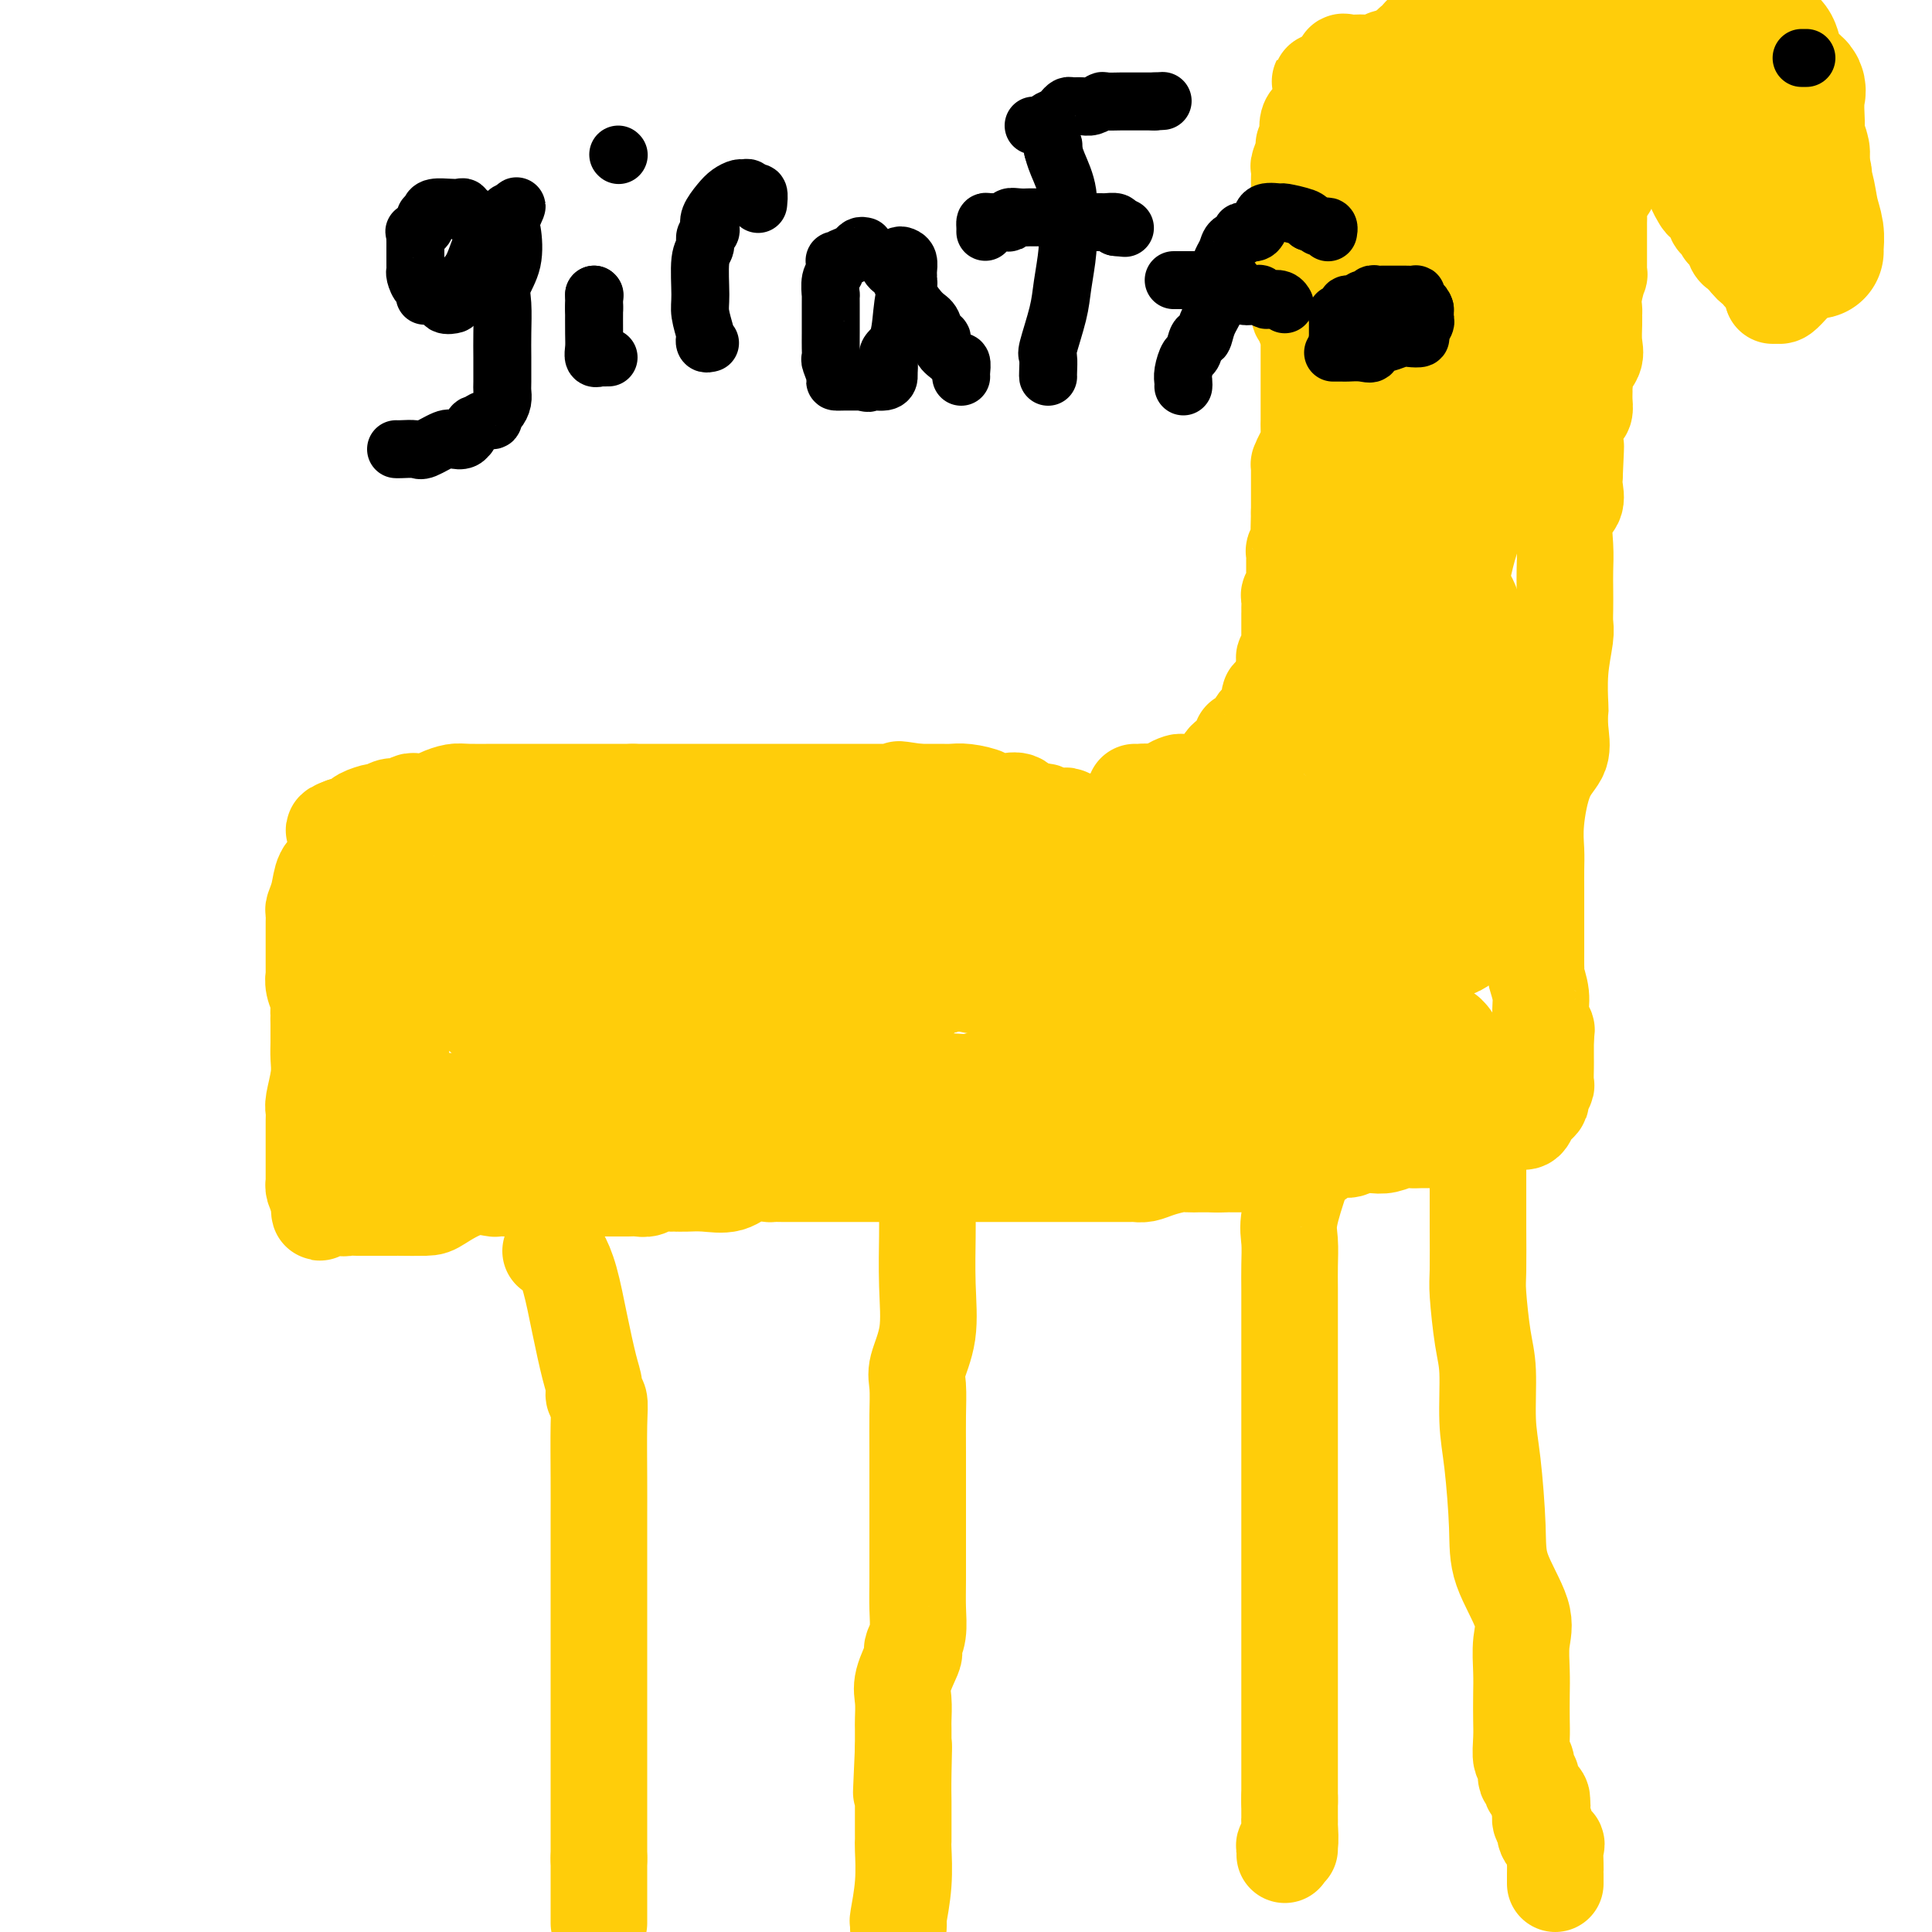 <svg viewBox='0 0 400 400' version='1.1' xmlns='http://www.w3.org/2000/svg' xmlns:xlink='http://www.w3.org/1999/xlink'><g fill='none' stroke='#FFCD0A' stroke-width='20' stroke-linecap='round' stroke-linejoin='round'><path d='M235,171c-0.222,0.000 -0.443,0.000 -1,0c-0.557,-0.000 -1.448,-0.000 -2,0c-0.552,0.000 -0.764,0.001 -1,0c-0.236,-0.001 -0.496,-0.004 -1,0c-0.504,0.004 -1.253,0.015 -2,0c-0.747,-0.015 -1.492,-0.056 -2,0c-0.508,0.056 -0.780,0.207 -1,0c-0.220,-0.207 -0.386,-0.773 -1,-1c-0.614,-0.227 -1.674,-0.114 -2,0c-0.326,0.114 0.081,0.228 0,0c-0.081,-0.228 -0.650,-0.797 -1,-1c-0.350,-0.203 -0.482,-0.038 -1,0c-0.518,0.038 -1.422,-0.050 -2,0c-0.578,0.050 -0.828,0.237 -1,0c-0.172,-0.237 -0.264,-0.900 -1,-1c-0.736,-0.100 -2.117,0.363 -3,0c-0.883,-0.363 -1.268,-1.551 -2,-2c-0.732,-0.449 -1.809,-0.159 -3,0c-1.191,0.159 -2.494,0.186 -3,0c-0.506,-0.186 -0.214,-0.586 -1,-1c-0.786,-0.414 -2.648,-0.843 -4,-1c-1.352,-0.157 -2.194,-0.042 -3,0c-0.806,0.042 -1.578,0.011 -2,0c-0.422,-0.011 -0.495,-0.003 -1,0c-0.505,0.003 -1.444,0.001 -2,0c-0.556,-0.001 -0.730,-0.000 -1,0c-0.270,0.000 -0.635,0.000 -1,0'/><path d='M190,164c-7.141,-1.083 -2.494,-0.290 -1,0c1.494,0.290 -0.165,0.078 -1,0c-0.835,-0.078 -0.846,-0.021 -1,0c-0.154,0.021 -0.451,0.006 -1,0c-0.549,-0.006 -1.349,-0.001 -2,0c-0.651,0.001 -1.153,0.000 -2,0c-0.847,-0.000 -2.040,-0.000 -3,0c-0.960,0.000 -1.689,0.000 -2,0c-0.311,-0.000 -0.206,-0.000 -1,0c-0.794,0.000 -2.487,0.000 -3,0c-0.513,-0.000 0.153,-0.000 0,0c-0.153,0.000 -1.127,0.000 -2,0c-0.873,-0.000 -1.645,-0.000 -2,0c-0.355,0.000 -0.293,0.000 -1,0c-0.707,-0.000 -2.182,-0.000 -3,0c-0.818,0.000 -0.980,0.000 -1,0c-0.020,-0.000 0.102,-0.000 0,0c-0.102,0.000 -0.427,0.000 -1,0c-0.573,-0.000 -1.393,-0.000 -2,0c-0.607,0.000 -1.000,0.000 -2,0c-1.000,-0.000 -2.605,-0.000 -4,0c-1.395,0.000 -2.580,0.000 -4,0c-1.420,-0.000 -3.076,-0.000 -4,0c-0.924,0.000 -1.115,0.000 -2,0c-0.885,0.000 -2.464,-0.000 -4,0c-1.536,0.000 -3.030,0.000 -4,0c-0.970,0.000 -1.415,-0.000 -2,0c-0.585,0.000 -1.310,0.000 -2,0c-0.690,-0.000 -1.345,0.000 -2,0'/><path d='M131,164c-9.593,0.000 -4.076,0.000 -3,0c1.076,-0.000 -2.291,-0.000 -4,0c-1.709,0.000 -1.762,0.000 -3,0c-1.238,-0.000 -3.662,-0.000 -5,0c-1.338,0.000 -1.590,0.000 -3,0c-1.410,-0.000 -3.976,-0.001 -6,0c-2.024,0.001 -3.504,0.003 -4,0c-0.496,-0.003 -0.006,-0.011 -1,0c-0.994,0.011 -3.472,0.041 -5,0c-1.528,-0.041 -2.107,-0.155 -3,0c-0.893,0.155 -2.098,0.577 -3,1c-0.902,0.423 -1.499,0.846 -2,1c-0.501,0.154 -0.907,0.040 -1,0c-0.093,-0.040 0.127,-0.007 0,0c-0.127,0.007 -0.600,-0.013 -1,0c-0.400,0.013 -0.727,0.060 -1,0c-0.273,-0.060 -0.491,-0.227 -1,0c-0.509,0.227 -1.310,0.849 -2,1c-0.690,0.151 -1.269,-0.167 -2,0c-0.731,0.167 -1.614,0.819 -2,1c-0.386,0.181 -0.275,-0.109 -1,0c-0.725,0.109 -2.287,0.617 -3,1c-0.713,0.383 -0.577,0.642 -1,1c-0.423,0.358 -1.407,0.817 -2,1c-0.593,0.183 -0.797,0.092 -1,0'/><path d='M71,171c-3.575,1.275 -1.012,0.961 0,1c1.012,0.039 0.475,0.431 0,1c-0.475,0.569 -0.886,1.313 -1,2c-0.114,0.687 0.071,1.315 0,2c-0.071,0.685 -0.397,1.425 -1,2c-0.603,0.575 -1.482,0.984 -2,2c-0.518,1.016 -0.675,2.639 -1,4c-0.325,1.361 -0.819,2.460 -1,3c-0.181,0.540 -0.048,0.522 0,1c0.048,0.478 0.013,1.452 0,2c-0.013,0.548 -0.003,0.672 0,1c0.003,0.328 0.001,0.862 0,1c-0.001,0.138 -0.000,-0.118 0,0c0.000,0.118 0.000,0.610 0,1c-0.000,0.390 -0.000,0.676 0,1c0.000,0.324 0.000,0.684 0,1c-0.000,0.316 -0.001,0.587 0,1c0.001,0.413 0.004,0.968 0,2c-0.004,1.032 -0.015,2.542 0,3c0.015,0.458 0.057,-0.137 0,0c-0.057,0.137 -0.211,1.006 0,2c0.211,0.994 0.788,2.114 1,3c0.212,0.886 0.061,1.539 0,2c-0.061,0.461 -0.030,0.731 0,1'/><path d='M66,210c0.155,3.596 0.041,1.585 0,1c-0.041,-0.585 -0.010,0.256 0,1c0.010,0.744 -0.001,1.390 0,2c0.001,0.610 0.014,1.185 0,2c-0.014,0.815 -0.056,1.871 0,3c0.056,1.129 0.211,2.333 0,4c-0.211,1.667 -0.789,3.799 -1,5c-0.211,1.201 -0.057,1.472 0,2c0.057,0.528 0.015,1.315 0,2c-0.015,0.685 -0.004,1.269 0,2c0.004,0.731 0.001,1.609 0,2c-0.001,0.391 -0.000,0.293 0,1c0.000,0.707 0.000,2.218 0,3c-0.000,0.782 0.000,0.836 0,1c-0.000,0.164 -0.001,0.438 0,1c0.001,0.562 0.003,1.410 0,2c-0.003,0.590 -0.011,0.921 0,1c0.011,0.079 0.041,-0.094 0,0c-0.041,0.094 -0.155,0.455 0,1c0.155,0.545 0.577,1.272 1,2'/><path d='M66,248c0.117,5.874 0.410,1.559 1,0c0.590,-1.559 1.478,-0.361 2,0c0.522,0.361 0.678,-0.113 1,0c0.322,0.113 0.811,0.815 1,1c0.189,0.185 0.079,-0.147 0,0c-0.079,0.147 -0.128,0.771 0,1c0.128,0.229 0.432,0.061 1,0c0.568,-0.061 1.399,-0.016 2,0c0.601,0.016 0.972,0.004 1,0c0.028,-0.004 -0.286,-0.001 0,0c0.286,0.001 1.172,0.000 2,0c0.828,-0.000 1.598,0.000 2,0c0.402,-0.000 0.436,-0.001 1,0c0.564,0.001 1.657,0.003 2,0c0.343,-0.003 -0.065,-0.011 1,0c1.065,0.011 3.604,0.041 5,0c1.396,-0.041 1.649,-0.155 3,-1c1.351,-0.845 3.800,-2.423 6,-3c2.200,-0.577 4.151,-0.155 5,0c0.849,0.155 0.598,0.041 1,0c0.402,-0.041 1.458,-0.011 2,0c0.542,0.011 0.569,0.003 1,0c0.431,-0.003 1.266,-0.001 2,0c0.734,0.001 1.367,0.000 2,0'/><path d='M110,246c3.530,-0.619 1.356,-0.166 1,0c-0.356,0.166 1.107,0.044 2,0c0.893,-0.044 1.216,-0.012 2,0c0.784,0.012 2.030,0.003 3,0c0.970,-0.003 1.663,-0.001 2,0c0.337,0.001 0.317,0.000 1,0c0.683,-0.000 2.070,-0.000 3,0c0.930,0.000 1.404,0.001 2,0c0.596,-0.001 1.313,-0.004 2,0c0.687,0.004 1.343,0.015 2,0c0.657,-0.015 1.313,-0.057 2,0c0.687,0.057 1.404,0.211 2,0c0.596,-0.211 1.071,-0.789 2,-1c0.929,-0.211 2.314,-0.054 3,0c0.686,0.054 0.675,0.007 1,0c0.325,-0.007 0.988,0.026 2,0c1.012,-0.026 2.375,-0.112 4,0c1.625,0.112 3.514,0.422 5,0c1.486,-0.422 2.570,-1.577 4,-2c1.430,-0.423 3.207,-0.113 4,0c0.793,0.113 0.602,0.030 1,0c0.398,-0.030 1.386,-0.008 2,0c0.614,0.008 0.854,0.002 1,0c0.146,-0.002 0.199,-0.001 1,0c0.801,0.001 2.350,0.000 4,0c1.650,-0.000 3.401,-0.000 5,0c1.599,0.000 3.047,0.000 4,0c0.953,-0.000 1.410,-0.000 2,0c0.590,0.000 1.313,0.000 2,0c0.687,-0.000 1.339,-0.000 2,0c0.661,0.000 1.330,0.000 2,0'/><path d='M185,243c11.808,-0.464 3.829,-0.124 1,0c-2.829,0.124 -0.507,0.033 1,0c1.507,-0.033 2.201,-0.009 3,0c0.799,0.009 1.705,0.002 3,0c1.295,-0.002 2.981,-0.001 4,0c1.019,0.001 1.372,0.000 2,0c0.628,-0.000 1.530,-0.000 2,0c0.470,0.000 0.509,0.000 1,0c0.491,-0.000 1.436,-0.000 3,0c1.564,0.000 3.748,0.000 5,0c1.252,-0.000 1.571,-0.000 2,0c0.429,0.000 0.966,-0.000 2,0c1.034,0.000 2.564,0.000 3,0c0.436,-0.000 -0.222,-0.000 0,0c0.222,0.000 1.323,0.000 2,0c0.677,-0.000 0.929,-0.000 2,0c1.071,0.000 2.959,0.000 4,0c1.041,-0.000 1.234,-0.000 2,0c0.766,0.000 2.106,0.001 3,0c0.894,-0.001 1.344,-0.003 2,0c0.656,0.003 1.520,0.011 2,0c0.480,-0.011 0.575,-0.041 1,0c0.425,0.041 1.179,0.155 2,0c0.821,-0.155 1.710,-0.577 3,-1c1.290,-0.423 2.981,-0.845 4,-1c1.019,-0.155 1.366,-0.041 2,0c0.634,0.041 1.555,0.011 2,0c0.445,-0.011 0.413,-0.003 1,0c0.587,0.003 1.794,0.002 3,0'/><path d='M252,241c10.538,-0.309 3.383,-0.083 1,0c-2.383,0.083 0.005,0.022 1,0c0.995,-0.022 0.598,-0.006 1,0c0.402,0.006 1.602,0.001 2,0c0.398,-0.001 -0.005,0.001 0,0c0.005,-0.001 0.420,-0.005 1,0c0.580,0.005 1.325,0.017 2,0c0.675,-0.017 1.281,-0.065 2,0c0.719,0.065 1.551,0.243 3,0c1.449,-0.243 3.514,-0.906 5,-1c1.486,-0.094 2.393,0.381 3,0c0.607,-0.381 0.914,-1.618 2,-2c1.086,-0.382 2.952,0.090 4,0c1.048,-0.090 1.278,-0.742 2,-1c0.722,-0.258 1.938,-0.122 3,0c1.062,0.122 1.972,0.229 3,0c1.028,-0.229 2.173,-0.793 3,-1c0.827,-0.207 1.335,-0.055 2,0c0.665,0.055 1.488,0.015 2,0c0.512,-0.015 0.714,-0.003 1,0c0.286,0.003 0.658,-0.003 1,0c0.342,0.003 0.655,0.015 1,0c0.345,-0.015 0.721,-0.055 1,0c0.279,0.055 0.460,0.207 1,0c0.540,-0.207 1.440,-0.773 2,-1c0.560,-0.227 0.780,-0.113 1,0'/><path d='M302,235c7.934,-0.869 2.770,-0.040 1,0c-1.770,0.040 -0.145,-0.707 1,-1c1.145,-0.293 1.811,-0.131 2,0c0.189,0.131 -0.099,0.232 0,0c0.099,-0.232 0.587,-0.798 1,-1c0.413,-0.202 0.752,-0.040 1,0c0.248,0.040 0.404,-0.042 1,0c0.596,0.042 1.633,0.207 2,0c0.367,-0.207 0.063,-0.786 0,-1c-0.063,-0.214 0.116,-0.064 1,0c0.884,0.064 2.474,0.042 3,0c0.526,-0.042 -0.013,-0.106 0,0c0.013,0.106 0.577,0.380 1,0c0.423,-0.380 0.706,-1.416 1,-2c0.294,-0.584 0.601,-0.718 1,-1c0.399,-0.282 0.892,-0.712 1,-1c0.108,-0.288 -0.167,-0.433 0,-1c0.167,-0.567 0.777,-1.555 1,-2c0.223,-0.445 0.060,-0.346 0,-1c-0.060,-0.654 -0.016,-2.062 0,-3c0.016,-0.938 0.004,-1.406 0,-2c-0.004,-0.594 -0.001,-1.312 0,-2c0.001,-0.688 0.001,-1.344 0,-2'/><path d='M320,215c0.220,-2.331 0.269,-1.658 0,-2c-0.269,-0.342 -0.857,-1.700 -1,-3c-0.143,-1.300 0.158,-2.541 0,-4c-0.158,-1.459 -0.774,-3.135 -1,-4c-0.226,-0.865 -0.060,-0.919 0,-1c0.060,-0.081 0.016,-0.189 0,-1c-0.016,-0.811 -0.004,-2.324 0,-3c0.004,-0.676 0.001,-0.515 0,-1c-0.001,-0.485 -0.000,-1.616 0,-3c0.000,-1.384 0.000,-3.019 0,-4c-0.000,-0.981 -0.001,-1.307 0,-2c0.001,-0.693 0.005,-1.753 0,-3c-0.005,-1.247 -0.018,-2.681 0,-4c0.018,-1.319 0.068,-2.522 0,-4c-0.068,-1.478 -0.253,-3.231 0,-6c0.253,-2.769 0.944,-6.555 2,-9c1.056,-2.445 2.478,-3.551 3,-5c0.522,-1.449 0.144,-3.242 0,-5c-0.144,-1.758 -0.053,-3.482 0,-4c0.053,-0.518 0.067,0.168 0,-1c-0.067,-1.168 -0.214,-4.192 0,-7c0.214,-2.808 0.789,-5.401 1,-7c0.211,-1.599 0.057,-2.203 0,-3c-0.057,-0.797 -0.017,-1.785 0,-3c0.017,-1.215 0.012,-2.656 0,-4c-0.012,-1.344 -0.031,-2.589 0,-4c0.031,-1.411 0.113,-2.986 0,-5c-0.113,-2.014 -0.422,-4.468 0,-6c0.422,-1.532 1.575,-2.143 2,-3c0.425,-0.857 0.121,-1.959 0,-3c-0.121,-1.041 -0.061,-2.020 0,-3'/><path d='M326,98c0.465,-9.594 0.127,-4.578 0,-3c-0.127,1.578 -0.044,-0.283 0,-2c0.044,-1.717 0.050,-3.289 0,-4c-0.050,-0.711 -0.157,-0.561 0,-1c0.157,-0.439 0.578,-1.466 1,-2c0.422,-0.534 0.846,-0.576 1,-1c0.154,-0.424 0.039,-1.229 0,-2c-0.039,-0.771 -0.003,-1.508 0,-2c0.003,-0.492 -0.027,-0.738 0,-1c0.027,-0.262 0.112,-0.538 0,-1c-0.112,-0.462 -0.423,-1.108 0,-2c0.423,-0.892 1.578,-2.031 2,-3c0.422,-0.969 0.112,-1.769 0,-3c-0.112,-1.231 -0.026,-2.892 0,-4c0.026,-1.108 -0.007,-1.664 0,-2c0.007,-0.336 0.054,-0.451 0,-1c-0.054,-0.549 -0.211,-1.533 0,-3c0.211,-1.467 0.789,-3.418 1,-4c0.211,-0.582 0.057,0.206 0,0c-0.057,-0.206 -0.015,-1.407 0,-2c0.015,-0.593 0.004,-0.579 0,-1c-0.004,-0.421 -0.001,-1.278 0,-2c0.001,-0.722 0.001,-1.308 0,-2c-0.001,-0.692 -0.001,-1.488 0,-2c0.001,-0.512 0.003,-0.739 0,-1c-0.003,-0.261 -0.011,-0.554 0,-1c0.011,-0.446 0.041,-1.043 0,-2c-0.041,-0.957 -0.155,-2.273 0,-3c0.155,-0.727 0.577,-0.863 1,-1'/><path d='M332,40c1.155,-9.378 1.041,-3.822 1,-2c-0.041,1.822 -0.011,-0.089 0,-1c0.011,-0.911 0.003,-0.822 0,-1c-0.003,-0.178 -0.001,-0.625 0,-1c0.001,-0.375 -0.001,-0.679 0,-1c0.001,-0.321 0.003,-0.659 0,-1c-0.003,-0.341 -0.011,-0.685 0,-1c0.011,-0.315 0.040,-0.599 0,-1c-0.040,-0.401 -0.149,-0.917 0,-1c0.149,-0.083 0.555,0.266 1,0c0.445,-0.266 0.927,-1.149 1,-2c0.073,-0.851 -0.265,-1.672 0,-2c0.265,-0.328 1.132,-0.164 2,0'/><path d='M337,26c0.952,-2.174 0.833,-0.611 1,0c0.167,0.611 0.618,0.268 1,0c0.382,-0.268 0.693,-0.461 1,0c0.307,0.461 0.611,1.577 1,2c0.389,0.423 0.864,0.154 1,0c0.136,-0.154 -0.067,-0.193 0,0c0.067,0.193 0.403,0.618 1,1c0.597,0.382 1.455,0.722 2,1c0.545,0.278 0.777,0.494 1,1c0.223,0.506 0.437,1.300 1,2c0.563,0.700 1.475,1.304 2,2c0.525,0.696 0.664,1.482 1,2c0.336,0.518 0.868,0.768 1,1c0.132,0.232 -0.137,0.447 0,1c0.137,0.553 0.680,1.445 1,2c0.320,0.555 0.416,0.774 1,1c0.584,0.226 1.657,0.461 2,1c0.343,0.539 -0.044,1.384 0,2c0.044,0.616 0.520,1.004 1,1c0.480,-0.004 0.965,-0.401 1,0c0.035,0.401 -0.380,1.600 0,2c0.380,0.400 1.556,0.001 2,0c0.444,-0.001 0.158,0.395 0,1c-0.158,0.605 -0.187,1.420 0,2c0.187,0.580 0.589,0.925 1,1c0.411,0.075 0.832,-0.122 1,0c0.168,0.122 0.084,0.561 0,1'/><path d='M361,53c2.864,3.736 2.025,1.574 2,1c-0.025,-0.574 0.763,0.438 1,1c0.237,0.562 -0.076,0.672 0,1c0.076,0.328 0.542,0.874 1,1c0.458,0.126 0.907,-0.169 1,0c0.093,0.169 -0.171,0.802 0,1c0.171,0.198 0.778,-0.040 1,0c0.222,0.040 0.060,0.357 0,1c-0.060,0.643 -0.017,1.612 0,2c0.017,0.388 0.009,0.194 0,0'/><path d='M367,61c0.364,-0.055 0.728,-0.110 1,0c0.272,0.110 0.452,0.384 1,0c0.548,-0.384 1.466,-1.428 2,-2c0.534,-0.572 0.686,-0.672 1,-1c0.314,-0.328 0.792,-0.884 1,-1c0.208,-0.116 0.147,0.207 0,0c-0.147,-0.207 -0.379,-0.943 0,-2c0.379,-1.057 1.370,-2.433 2,-3c0.630,-0.567 0.901,-0.323 1,-1c0.099,-0.677 0.027,-2.275 0,-3c-0.027,-0.725 -0.007,-0.576 0,-1c0.007,-0.424 0.002,-1.422 0,-2c-0.002,-0.578 -0.001,-0.737 0,-1c0.001,-0.263 0.000,-0.632 0,-1'/><path d='M376,43c0.464,-2.571 0.124,-1.998 0,-2c-0.124,-0.002 -0.032,-0.581 0,-1c0.032,-0.419 0.005,-0.680 0,-1c-0.005,-0.320 0.013,-0.700 0,-1c-0.013,-0.300 -0.056,-0.519 0,-1c0.056,-0.481 0.212,-1.224 0,-2c-0.212,-0.776 -0.793,-1.584 -1,-2c-0.207,-0.416 -0.041,-0.439 0,-1c0.041,-0.561 -0.042,-1.660 0,-2c0.042,-0.340 0.208,0.077 0,0c-0.208,-0.077 -0.792,-0.649 -1,-1c-0.208,-0.351 -0.042,-0.480 0,-1c0.042,-0.520 -0.042,-1.431 0,-2c0.042,-0.569 0.208,-0.797 0,-1c-0.208,-0.203 -0.791,-0.382 -1,-1c-0.209,-0.618 -0.044,-1.676 0,-2c0.044,-0.324 -0.033,0.085 0,0c0.033,-0.085 0.177,-0.663 0,-1c-0.177,-0.337 -0.675,-0.434 -1,-1c-0.325,-0.566 -0.479,-1.602 -1,-2c-0.521,-0.398 -1.411,-0.158 -2,0c-0.589,0.158 -0.879,0.236 -1,0c-0.121,-0.236 -0.074,-0.784 0,-1c0.074,-0.216 0.174,-0.100 0,0c-0.174,0.100 -0.621,0.184 -1,0c-0.379,-0.184 -0.689,-0.637 -1,-1c-0.311,-0.363 -0.622,-0.636 -1,-1c-0.378,-0.364 -0.822,-0.818 -1,-1c-0.178,-0.182 -0.089,-0.091 0,0'/><path d='M364,14c-1.454,-1.431 -0.589,-1.009 -1,-1c-0.411,0.009 -2.096,-0.394 -3,-1c-0.904,-0.606 -1.025,-1.414 -1,-2c0.025,-0.586 0.196,-0.950 0,-1c-0.196,-0.050 -0.760,0.213 -1,0c-0.240,-0.213 -0.155,-0.902 0,-1c0.155,-0.098 0.381,0.394 0,0c-0.381,-0.394 -1.367,-1.673 -2,-2c-0.633,-0.327 -0.912,0.297 -1,0c-0.088,-0.297 0.016,-1.514 0,-2c-0.016,-0.486 -0.151,-0.239 0,0c0.151,0.239 0.588,0.472 0,0c-0.588,-0.472 -2.203,-1.647 -3,-2c-0.797,-0.353 -0.778,0.116 -1,0c-0.222,-0.116 -0.685,-0.816 -1,-1c-0.315,-0.184 -0.484,0.147 -1,0c-0.516,-0.147 -1.381,-0.771 -2,-1c-0.619,-0.229 -0.993,-0.061 -1,0c-0.007,0.061 0.353,0.016 0,0c-0.353,-0.016 -1.418,-0.004 -2,0c-0.582,0.004 -0.682,0.001 -1,0c-0.318,-0.001 -0.855,-0.000 -1,0c-0.145,0.000 0.101,0.000 0,0c-0.101,-0.000 -0.551,-0.000 -1,0'/><path d='M341,0c-1.957,-0.309 -1.351,-0.083 -1,0c0.351,0.083 0.445,0.022 0,0c-0.445,-0.022 -1.428,-0.006 -2,0c-0.572,0.006 -0.731,0.002 -1,0c-0.269,-0.002 -0.648,-0.000 -1,0c-0.352,0.000 -0.677,0.000 -1,0c-0.323,-0.000 -0.645,-0.000 -1,0c-0.355,0.000 -0.744,0.000 -1,0c-0.256,-0.000 -0.378,-0.001 -1,0c-0.622,0.001 -1.743,0.004 -2,0c-0.257,-0.004 0.348,-0.015 0,0c-0.348,0.015 -1.651,0.057 -2,0c-0.349,-0.057 0.257,-0.211 0,0c-0.257,0.211 -1.377,0.789 -2,1c-0.623,0.211 -0.748,0.055 -1,0c-0.252,-0.055 -0.631,-0.011 -1,0c-0.369,0.011 -0.728,-0.013 -1,0c-0.272,0.013 -0.457,0.064 -1,0c-0.543,-0.064 -1.444,-0.241 -2,0c-0.556,0.241 -0.768,0.902 -1,1c-0.232,0.098 -0.483,-0.367 -1,0c-0.517,0.367 -1.301,1.566 -2,2c-0.699,0.434 -1.314,0.102 -2,0c-0.686,-0.102 -1.441,0.024 -2,0c-0.559,-0.024 -0.920,-0.199 -1,0c-0.080,0.199 0.120,0.771 0,1c-0.120,0.229 -0.560,0.114 -1,0'/><path d='M310,5c-5.229,0.730 -2.801,0.056 -2,0c0.801,-0.056 -0.023,0.507 -1,1c-0.977,0.493 -2.106,0.916 -3,1c-0.894,0.084 -1.553,-0.170 -2,0c-0.447,0.170 -0.682,0.764 -1,1c-0.318,0.236 -0.721,0.113 -1,0c-0.279,-0.113 -0.436,-0.215 -1,0c-0.564,0.215 -1.537,0.748 -2,1c-0.463,0.252 -0.417,0.224 -1,0c-0.583,-0.224 -1.795,-0.645 -3,0c-1.205,0.645 -2.404,2.355 -3,3c-0.596,0.645 -0.589,0.225 -1,0c-0.411,-0.225 -1.242,-0.257 -2,0c-0.758,0.257 -1.445,0.801 -2,1c-0.555,0.199 -0.978,0.054 -1,0c-0.022,-0.054 0.358,-0.016 0,0c-0.358,0.016 -1.453,0.011 -2,0c-0.547,-0.011 -0.544,-0.028 -1,0c-0.456,0.028 -1.370,0.100 -2,0c-0.630,-0.100 -0.977,-0.373 -1,0c-0.023,0.373 0.279,1.392 0,2c-0.279,0.608 -1.140,0.804 -2,1'/><path d='M276,16c-5.265,1.657 -1.429,0.300 0,1c1.429,0.700 0.451,3.456 -1,5c-1.451,1.544 -3.373,1.874 -4,3c-0.627,1.126 0.042,3.046 0,4c-0.042,0.954 -0.796,0.942 -1,1c-0.204,0.058 0.141,0.186 0,1c-0.141,0.814 -0.770,2.313 -1,3c-0.230,0.687 -0.062,0.561 0,1c0.062,0.439 0.017,1.444 0,2c-0.017,0.556 -0.004,0.662 0,1c0.004,0.338 0.001,0.906 0,1c-0.001,0.094 -0.000,-0.287 0,0c0.000,0.287 0.000,1.243 0,2c-0.000,0.757 -0.000,1.316 0,2c0.000,0.684 0.000,1.494 0,2c-0.000,0.506 -0.000,0.709 0,1c0.000,0.291 0.000,0.669 0,1c-0.000,0.331 0.000,0.614 0,1c-0.000,0.386 -0.000,0.875 0,2c0.000,1.125 0.000,2.886 0,4c-0.000,1.114 -0.000,1.580 0,2c0.000,0.420 0.000,0.794 0,1c-0.000,0.206 -0.001,0.245 0,1c0.001,0.755 0.003,2.227 0,3c-0.003,0.773 -0.011,0.846 0,1c0.011,0.154 0.041,0.388 0,1c-0.041,0.612 -0.155,1.604 0,2c0.155,0.396 0.577,0.198 1,0'/><path d='M270,65c0.381,5.141 0.834,2.494 1,2c0.166,-0.494 0.044,1.164 0,2c-0.044,0.836 -0.012,0.848 0,1c0.012,0.152 0.003,0.444 0,1c-0.003,0.556 -0.001,1.378 0,2c0.001,0.622 0.000,1.045 0,1c-0.000,-0.045 -0.000,-0.559 0,0c0.000,0.559 0.000,2.191 0,3c-0.000,0.809 -0.000,0.795 0,1c0.000,0.205 0.000,0.629 0,1c-0.000,0.371 -0.000,0.688 0,1c0.000,0.312 0.001,0.620 0,1c-0.001,0.380 -0.003,0.832 0,2c0.003,1.168 0.011,3.053 0,4c-0.011,0.947 -0.041,0.957 0,2c0.041,1.043 0.155,3.120 0,4c-0.155,0.880 -0.577,0.563 -1,1c-0.423,0.437 -0.845,1.626 -1,2c-0.155,0.374 -0.041,-0.069 0,0c0.041,0.069 0.011,0.649 0,1c-0.011,0.351 -0.003,0.474 0,1c0.003,0.526 0.001,1.454 0,2c-0.001,0.546 -0.000,0.710 0,1c0.000,0.290 0.000,0.707 0,1c-0.000,0.293 -0.000,0.464 0,1c0.000,0.536 0.000,1.439 0,2c-0.000,0.561 -0.000,0.781 0,1'/><path d='M269,106c-0.154,6.517 -0.040,2.308 0,1c0.040,-1.308 0.007,0.284 0,1c-0.007,0.716 0.012,0.554 0,1c-0.012,0.446 -0.056,1.498 0,2c0.056,0.502 0.211,0.453 0,1c-0.211,0.547 -0.789,1.691 -1,2c-0.211,0.309 -0.057,-0.215 0,0c0.057,0.215 0.015,1.171 0,2c-0.015,0.829 -0.003,1.531 0,2c0.003,0.469 -0.003,0.703 0,1c0.003,0.297 0.015,0.656 0,1c-0.015,0.344 -0.057,0.673 0,1c0.057,0.327 0.211,0.652 0,1c-0.211,0.348 -0.789,0.719 -1,1c-0.211,0.281 -0.057,0.470 0,1c0.057,0.530 0.015,1.399 0,2c-0.015,0.601 -0.004,0.935 0,1c0.004,0.065 0.001,-0.137 0,0c-0.001,0.137 -0.000,0.613 0,1c0.000,0.387 0.000,0.685 0,1c-0.000,0.315 -0.000,0.647 0,1c0.000,0.353 0.001,0.725 0,1c-0.001,0.275 -0.004,0.451 0,1c0.004,0.549 0.015,1.470 0,2c-0.015,0.530 -0.056,0.668 0,1c0.056,0.332 0.207,0.859 0,1c-0.207,0.141 -0.774,-0.102 -1,0c-0.226,0.102 -0.113,0.551 0,1'/><path d='M266,137c-0.462,5.217 -0.118,2.760 0,2c0.118,-0.760 0.008,0.175 0,1c-0.008,0.825 0.086,1.538 0,2c-0.086,0.462 -0.352,0.674 -1,1c-0.648,0.326 -1.678,0.768 -2,1c-0.322,0.232 0.065,0.256 0,1c-0.065,0.744 -0.582,2.208 -1,3c-0.418,0.792 -0.736,0.912 -1,1c-0.264,0.088 -0.474,0.145 -1,1c-0.526,0.855 -1.370,2.508 -2,3c-0.630,0.492 -1.048,-0.177 -1,0c0.048,0.177 0.560,1.200 0,2c-0.560,0.800 -2.191,1.377 -3,2c-0.809,0.623 -0.794,1.291 -1,2c-0.206,0.709 -0.633,1.458 -1,2c-0.367,0.542 -0.675,0.877 -1,1c-0.325,0.123 -0.669,0.033 -1,0c-0.331,-0.033 -0.651,-0.010 -1,0c-0.349,0.010 -0.727,0.005 -1,0c-0.273,-0.005 -0.439,-0.012 -1,0c-0.561,0.012 -1.516,0.042 -2,0c-0.484,-0.042 -0.497,-0.155 -1,0c-0.503,0.155 -1.496,0.578 -2,1c-0.504,0.422 -0.520,0.844 -1,1c-0.480,0.156 -1.423,0.044 -2,0c-0.577,-0.044 -0.789,-0.022 -1,0'/><path d='M238,164c-2.348,0.464 -1.217,0.124 -1,0c0.217,-0.124 -0.480,-0.033 -1,0c-0.520,0.033 -0.863,0.010 -1,0c-0.137,-0.010 -0.069,-0.005 0,0'/><path d='M114,259c0.440,0.005 0.880,0.009 1,0c0.120,-0.009 -0.081,-0.032 0,0c0.081,0.032 0.442,0.119 1,1c0.558,0.881 1.311,2.555 2,5c0.689,2.445 1.313,5.662 2,9c0.687,3.338 1.438,6.799 2,9c0.562,2.201 0.935,3.143 1,4c0.065,0.857 -0.179,1.631 0,2c0.179,0.369 0.780,0.335 1,1c0.220,0.665 0.059,2.030 0,5c-0.059,2.970 -0.016,7.546 0,11c0.016,3.454 0.004,5.786 0,8c-0.004,2.214 -0.001,4.309 0,6c0.001,1.691 0.000,2.979 0,5c-0.000,2.021 -0.000,4.777 0,6c0.000,1.223 0.000,0.914 0,2c-0.000,1.086 -0.000,3.567 0,6c0.000,2.433 0.000,4.817 0,7c-0.000,2.183 -0.000,4.165 0,5c0.000,0.835 0.000,0.523 0,1c-0.000,0.477 -0.000,1.743 0,3c0.000,1.257 0.000,2.505 0,3c-0.000,0.495 -0.000,0.237 0,1c0.000,0.763 0.000,2.547 0,5c-0.000,2.453 -0.000,5.575 0,7c0.000,1.425 0.000,1.153 0,3c-0.000,1.847 -0.000,5.813 0,8c0.000,2.187 0.000,2.593 0,3'/><path d='M124,385c0.000,14.832 0.000,4.410 0,1c-0.000,-3.410 0.000,0.190 0,2c0.000,1.810 0.000,1.829 0,2c0.000,0.171 0.000,0.492 0,1c-0.000,0.508 0.000,1.201 0,2c0.000,0.799 0.000,1.703 0,2c0.000,0.297 0.000,-0.013 0,0c-0.000,0.013 0.000,0.350 0,1c0.000,0.650 -0.000,1.614 0,2c0.000,0.386 0.000,0.193 0,0'/><path d='M192,249c0.001,0.254 0.002,0.509 0,1c-0.002,0.491 -0.008,1.220 0,2c0.008,0.780 0.030,1.613 0,4c-0.030,2.387 -0.113,6.328 0,10c0.113,3.672 0.423,7.075 0,10c-0.423,2.925 -1.577,5.373 -2,7c-0.423,1.627 -0.113,2.433 0,4c0.113,1.567 0.030,3.895 0,6c-0.030,2.105 -0.007,3.988 0,8c0.007,4.012 -0.002,10.153 0,15c0.002,4.847 0.014,8.399 0,11c-0.014,2.601 -0.054,4.252 0,6c0.054,1.748 0.203,3.595 0,5c-0.203,1.405 -0.758,2.370 -1,3c-0.242,0.630 -0.170,0.925 0,1c0.170,0.075 0.438,-0.070 0,1c-0.438,1.070 -1.581,3.356 -2,5c-0.419,1.644 -0.112,2.647 0,4c0.112,1.353 0.030,3.057 0,4c-0.030,0.943 -0.009,1.127 0,2c0.009,0.873 0.004,2.437 0,4'/><path d='M187,362c-0.774,17.556 -0.207,4.945 0,1c0.207,-3.945 0.056,0.774 0,4c-0.056,3.226 -0.015,4.957 0,6c0.015,1.043 0.004,1.397 0,2c-0.004,0.603 -0.001,1.456 0,2c0.001,0.544 0.001,0.778 0,1c-0.001,0.222 -0.004,0.431 0,1c0.004,0.569 0.015,1.496 0,2c-0.015,0.504 -0.057,0.584 0,2c0.057,1.416 0.211,4.170 0,7c-0.211,2.830 -0.789,5.738 -1,7c-0.211,1.262 -0.057,0.878 0,1c0.057,0.122 0.016,0.749 0,1c-0.016,0.251 -0.008,0.125 0,0'/><path d='M270,241c-0.406,0.178 -0.813,0.356 -1,1c-0.187,0.644 -0.155,1.753 0,2c0.155,0.247 0.434,-0.369 0,1c-0.434,1.369 -1.580,4.723 -2,7c-0.420,2.277 -0.112,3.477 0,5c0.112,1.523 0.030,3.370 0,5c-0.030,1.630 -0.008,3.042 0,5c0.008,1.958 0.002,4.461 0,7c-0.002,2.539 -0.001,5.114 0,7c0.001,1.886 0.000,3.083 0,5c-0.000,1.917 -0.000,4.552 0,8c0.000,3.448 0.000,7.708 0,12c-0.000,4.292 -0.000,8.616 0,13c0.000,4.384 0.000,8.828 0,14c-0.000,5.172 -0.000,11.073 0,15c0.000,3.927 0.000,5.880 0,8c-0.000,2.120 -0.000,4.407 0,6c0.000,1.593 0.000,2.493 0,3c-0.000,0.507 -0.000,0.623 0,1c0.000,0.377 0.000,1.015 0,2c-0.000,0.985 -0.000,2.315 0,3c0.000,0.685 0.000,0.723 0,1c-0.000,0.277 -0.000,0.793 0,1c0.000,0.207 0.000,0.103 0,0'/><path d='M267,373c0.000,18.841 0.001,5.442 0,1c-0.001,-4.442 -0.004,0.073 0,2c0.004,1.927 0.015,1.265 0,1c-0.015,-0.265 -0.057,-0.134 0,1c0.057,1.134 0.211,3.271 0,4c-0.211,0.729 -0.789,0.051 -1,0c-0.211,-0.051 -0.057,0.525 0,1c0.057,0.475 0.016,0.850 0,1c-0.016,0.150 -0.008,0.075 0,0'/><path d='M306,242c0.000,0.256 0.000,0.513 0,1c-0.000,0.487 -0.001,1.206 0,2c0.001,0.794 0.003,1.664 0,3c-0.003,1.336 -0.011,3.139 0,6c0.011,2.861 0.041,6.780 0,9c-0.041,2.220 -0.152,2.739 0,5c0.152,2.261 0.566,6.262 1,9c0.434,2.738 0.886,4.213 1,7c0.114,2.787 -0.112,6.888 0,10c0.112,3.112 0.562,5.236 1,9c0.438,3.764 0.863,9.167 1,13c0.137,3.833 -0.016,6.096 1,9c1.016,2.904 3.200,6.451 4,9c0.800,2.549 0.215,4.102 0,6c-0.215,1.898 -0.059,4.142 0,6c0.059,1.858 0.020,3.332 0,5c-0.020,1.668 -0.021,3.530 0,5c0.021,1.470 0.062,2.546 0,4c-0.062,1.454 -0.229,3.285 0,4c0.229,0.715 0.853,0.314 1,1c0.147,0.686 -0.185,2.461 0,3c0.185,0.539 0.887,-0.157 1,0c0.113,0.157 -0.361,1.166 0,2c0.361,0.834 1.559,1.494 2,2c0.441,0.506 0.126,0.859 0,1c-0.126,0.141 -0.063,0.071 0,0'/><path d='M319,373c0.614,1.588 0.148,1.058 0,1c-0.148,-0.058 0.020,0.357 0,1c-0.020,0.643 -0.230,1.513 0,2c0.230,0.487 0.899,0.590 1,1c0.101,0.410 -0.365,1.128 0,2c0.365,0.872 1.562,1.897 2,2c0.438,0.103 0.117,-0.716 0,0c-0.117,0.716 -0.031,2.966 0,4c0.031,1.034 0.008,0.851 0,1c-0.008,0.149 -0.002,0.628 0,1c0.002,0.372 0.001,0.636 0,1c-0.001,0.364 -0.000,0.829 0,1c0.000,0.171 0.000,0.049 0,0c-0.000,-0.049 -0.000,-0.024 0,0'/></g>
<g fill='none' stroke='#FFCD0A' stroke-width='28' stroke-linecap='round' stroke-linejoin='round'><path d='M297,218c0.172,-0.422 0.343,-0.845 0,-1c-0.343,-0.155 -1.202,-0.044 -2,0c-0.798,0.044 -1.537,0.019 -2,0c-0.463,-0.019 -0.651,-0.034 -2,0c-1.349,0.034 -3.861,0.116 -6,0c-2.139,-0.116 -3.907,-0.430 -6,0c-2.093,0.430 -4.511,1.606 -8,2c-3.489,0.394 -8.047,0.008 -12,0c-3.953,-0.008 -7.300,0.362 -13,1c-5.700,0.638 -13.753,1.544 -18,2c-4.247,0.456 -4.689,0.464 -6,1c-1.311,0.536 -3.493,1.602 -5,2c-1.507,0.398 -2.341,0.129 -3,0c-0.659,-0.129 -1.143,-0.118 -2,0c-0.857,0.118 -2.085,0.344 -4,1c-1.915,0.656 -4.515,1.743 -7,2c-2.485,0.257 -4.855,-0.316 -6,0c-1.145,0.316 -1.064,1.521 -2,2c-0.936,0.479 -2.888,0.234 -4,0c-1.112,-0.234 -1.385,-0.455 -3,0c-1.615,0.455 -4.573,1.586 -7,2c-2.427,0.414 -4.321,0.110 -8,0c-3.679,-0.110 -9.141,-0.028 -12,0c-2.859,0.028 -3.115,-0.000 -4,0c-0.885,0.000 -2.400,0.028 -4,0c-1.600,-0.028 -3.284,-0.110 -5,0c-1.716,0.110 -3.462,0.414 -5,0c-1.538,-0.414 -2.868,-1.547 -5,-2c-2.132,-0.453 -5.066,-0.227 -8,0'/><path d='M128,230c-8.267,-0.326 -3.434,-0.140 -2,0c1.434,0.140 -0.531,0.234 -2,0c-1.469,-0.234 -2.443,-0.795 -3,-1c-0.557,-0.205 -0.698,-0.055 -1,0c-0.302,0.055 -0.765,0.014 -1,0c-0.235,-0.014 -0.242,-0.002 -1,0c-0.758,0.002 -2.268,-0.006 -3,0c-0.732,0.006 -0.687,0.026 -1,0c-0.313,-0.026 -0.982,-0.098 -3,0c-2.018,0.098 -5.383,0.366 -8,1c-2.617,0.634 -4.485,1.634 -6,2c-1.515,0.366 -2.675,0.098 -4,0c-1.325,-0.098 -2.814,-0.024 -4,0c-1.186,0.024 -2.069,-0.000 -4,0c-1.931,0.000 -4.910,0.025 -6,0c-1.090,-0.025 -0.292,-0.101 0,0c0.292,0.101 0.078,0.378 0,0c-0.078,-0.378 -0.021,-1.411 0,-2c0.021,-0.589 0.006,-0.736 0,-4c-0.006,-3.264 -0.002,-9.647 0,-14c0.002,-4.353 0.001,-6.677 0,-9'/><path d='M79,203c0.033,-5.951 0.114,-6.329 0,-7c-0.114,-0.671 -0.423,-1.637 0,-3c0.423,-1.363 1.578,-3.125 2,-4c0.422,-0.875 0.112,-0.863 0,-1c-0.112,-0.137 -0.027,-0.422 0,-1c0.027,-0.578 -0.005,-1.449 0,-2c0.005,-0.551 0.047,-0.781 0,-1c-0.047,-0.219 -0.181,-0.426 0,-1c0.181,-0.574 0.679,-1.513 1,-2c0.321,-0.487 0.466,-0.520 1,0c0.534,0.520 1.457,1.593 2,2c0.543,0.407 0.704,0.148 1,0c0.296,-0.148 0.725,-0.185 1,0c0.275,0.185 0.395,0.593 1,1c0.605,0.407 1.696,0.812 3,1c1.304,0.188 2.821,0.157 4,0c1.179,-0.157 2.019,-0.441 4,0c1.981,0.441 5.104,1.605 7,2c1.896,0.395 2.565,0.020 4,0c1.435,-0.020 3.635,0.316 5,0c1.365,-0.316 1.895,-1.285 4,-2c2.105,-0.715 5.785,-1.175 8,-2c2.215,-0.825 2.965,-2.015 5,-3c2.035,-0.985 5.356,-1.765 8,-2c2.644,-0.235 4.613,0.076 6,0c1.387,-0.076 2.194,-0.538 3,-1'/><path d='M149,177c5.617,-1.790 2.661,-1.264 2,-1c-0.661,0.264 0.974,0.267 2,0c1.026,-0.267 1.444,-0.804 2,-1c0.556,-0.196 1.249,-0.052 2,0c0.751,0.052 1.558,0.013 2,0c0.442,-0.013 0.517,-0.000 1,0c0.483,0.000 1.372,-0.011 2,0c0.628,0.011 0.994,0.046 2,0c1.006,-0.046 2.653,-0.171 4,0c1.347,0.171 2.394,0.638 3,1c0.606,0.362 0.772,0.619 1,1c0.228,0.381 0.517,0.887 1,1c0.483,0.113 1.159,-0.166 2,0c0.841,0.166 1.847,0.776 2,1c0.153,0.224 -0.547,0.061 -1,0c-0.453,-0.061 -0.659,-0.019 -1,0c-0.341,0.019 -0.816,0.014 -2,0c-1.184,-0.014 -3.077,-0.036 -5,1c-1.923,1.036 -3.876,3.132 -6,4c-2.124,0.868 -4.417,0.509 -8,1c-3.583,0.491 -8.454,1.833 -12,3c-3.546,1.167 -5.765,2.158 -8,3c-2.235,0.842 -4.486,1.535 -6,2c-1.514,0.465 -2.292,0.702 -4,1c-1.708,0.298 -4.345,0.657 -6,1c-1.655,0.343 -2.327,0.672 -3,1'/><path d='M115,196c-9.822,2.561 -3.376,0.465 -1,0c2.376,-0.465 0.682,0.701 0,1c-0.682,0.299 -0.353,-0.270 0,0c0.353,0.270 0.728,1.379 2,2c1.272,0.621 3.441,0.755 5,1c1.559,0.245 2.510,0.600 5,1c2.490,0.400 6.520,0.843 9,1c2.480,0.157 3.408,0.028 5,0c1.592,-0.028 3.846,0.046 6,0c2.154,-0.046 4.207,-0.212 6,0c1.793,0.212 3.327,0.803 5,1c1.673,0.197 3.484,0.000 4,0c0.516,-0.000 -0.263,0.197 1,0c1.263,-0.197 4.568,-0.787 6,-1c1.432,-0.213 0.990,-0.050 3,0c2.010,0.050 6.471,-0.012 11,-1c4.529,-0.988 9.127,-2.903 13,-4c3.873,-1.097 7.023,-1.376 11,-2c3.977,-0.624 8.782,-1.593 11,-2c2.218,-0.407 1.848,-0.253 3,-1c1.152,-0.747 3.824,-2.396 5,-3c1.176,-0.604 0.855,-0.163 2,0c1.145,0.163 3.756,0.046 6,0c2.244,-0.046 4.122,-0.023 6,0'/><path d='M239,189c13.363,-2.283 7.770,-0.990 7,-1c-0.770,-0.010 3.284,-1.323 5,-2c1.716,-0.677 1.094,-0.717 3,-1c1.906,-0.283 6.339,-0.808 8,-1c1.661,-0.192 0.551,-0.052 1,0c0.449,0.052 2.458,0.014 4,0c1.542,-0.014 2.616,-0.004 4,0c1.384,0.004 3.076,0.001 5,0c1.924,-0.001 4.079,-0.001 6,0c1.921,0.001 3.609,0.004 5,0c1.391,-0.004 2.483,-0.016 3,0c0.517,0.016 0.457,0.060 1,0c0.543,-0.060 1.690,-0.224 2,0c0.310,0.224 -0.216,0.834 0,1c0.216,0.166 1.175,-0.113 2,0c0.825,0.113 1.517,0.618 2,1c0.483,0.382 0.756,0.640 1,1c0.244,0.360 0.457,0.822 1,1c0.543,0.178 1.414,0.071 2,0c0.586,-0.071 0.887,-0.107 1,0c0.113,0.107 0.039,0.358 0,1c-0.039,0.642 -0.041,1.674 0,2c0.041,0.326 0.127,-0.053 0,0c-0.127,0.053 -0.467,0.540 -1,1c-0.533,0.460 -1.259,0.893 -2,1c-0.741,0.107 -1.497,-0.112 -2,0c-0.503,0.112 -0.751,0.556 -1,1'/><path d='M296,194c-1.112,1.160 -0.893,1.061 -1,1c-0.107,-0.061 -0.541,-0.084 -1,0c-0.459,0.084 -0.942,0.275 -1,0c-0.058,-0.275 0.310,-1.015 0,-2c-0.310,-0.985 -1.300,-2.213 -3,-5c-1.700,-2.787 -4.112,-7.132 -5,-13c-0.888,-5.868 -0.252,-13.260 0,-20c0.252,-6.740 0.121,-12.827 1,-19c0.879,-6.173 2.769,-12.431 4,-18c1.231,-5.569 1.804,-10.448 2,-14c0.196,-3.552 0.014,-5.777 0,-8c-0.014,-2.223 0.140,-4.444 0,-6c-0.140,-1.556 -0.572,-2.446 -1,-4c-0.428,-1.554 -0.851,-3.773 -1,-6c-0.149,-2.227 -0.025,-4.463 0,-6c0.025,-1.537 -0.049,-2.375 0,-4c0.049,-1.625 0.219,-4.037 0,-5c-0.219,-0.963 -0.829,-0.479 -1,-1c-0.171,-0.521 0.095,-2.049 0,-3c-0.095,-0.951 -0.551,-1.327 -1,-2c-0.449,-0.673 -0.890,-1.643 -1,-2c-0.110,-0.357 0.111,-0.102 0,-1c-0.111,-0.898 -0.556,-2.949 -1,-5'/><path d='M286,51c-0.956,-8.623 -0.345,-3.681 0,-3c0.345,0.681 0.425,-2.899 1,-5c0.575,-2.101 1.646,-2.724 2,-4c0.354,-1.276 -0.007,-3.204 0,-5c0.007,-1.796 0.384,-3.458 1,-5c0.616,-1.542 1.471,-2.964 2,-5c0.529,-2.036 0.733,-4.687 1,-6c0.267,-1.313 0.596,-1.288 1,-2c0.404,-0.712 0.882,-2.163 1,-3c0.118,-0.837 -0.123,-1.062 0,-1c0.123,0.062 0.610,0.409 1,0c0.390,-0.409 0.681,-1.574 1,-2c0.319,-0.426 0.664,-0.114 1,0c0.336,0.114 0.664,0.031 1,0c0.336,-0.031 0.682,-0.008 1,0c0.318,0.008 0.609,0.002 1,0c0.391,-0.002 0.882,-0.001 1,0c0.118,0.001 -0.137,0.000 0,0c0.137,-0.000 0.664,-0.000 1,0c0.336,0.000 0.479,0.000 1,0c0.521,-0.000 1.420,-0.000 2,0c0.580,0.000 0.842,0.000 1,0c0.158,-0.000 0.214,-0.000 1,0c0.786,0.000 2.304,0.000 3,0c0.696,-0.000 0.570,-0.000 1,0c0.430,0.000 1.414,0.000 2,0c0.586,-0.000 0.773,-0.000 1,0c0.227,0.000 0.493,0.000 1,0c0.507,-0.000 1.253,-0.000 2,0'/><path d='M318,10c3.174,0.044 0.611,0.155 1,0c0.389,-0.155 3.732,-0.578 5,-1c1.268,-0.422 0.462,-0.845 1,-1c0.538,-0.155 2.422,-0.041 3,0c0.578,0.041 -0.148,0.011 0,0c0.148,-0.011 1.171,-0.003 2,0c0.829,0.003 1.464,-0.000 2,0c0.536,0.000 0.972,0.004 1,0c0.028,-0.004 -0.354,-0.016 0,0c0.354,0.016 1.442,0.061 2,0c0.558,-0.061 0.584,-0.226 1,0c0.416,0.226 1.222,0.845 2,1c0.778,0.155 1.528,-0.154 2,0c0.472,0.154 0.666,0.772 1,1c0.334,0.228 0.810,0.065 1,0c0.190,-0.065 0.095,-0.033 0,0'/><path d='M342,10c0.000,0.000 1.000,3.000 1,3'/><path d='M343,13c0.000,0.000 0.100,0.100 0.1,0.1'/><path d='M340,13c-0.097,0.416 -0.195,0.832 0,1c0.195,0.168 0.682,0.087 1,0c0.318,-0.087 0.467,-0.181 1,0c0.533,0.181 1.451,0.637 2,1c0.549,0.363 0.729,0.633 1,1c0.271,0.367 0.634,0.830 1,1c0.366,0.170 0.734,0.046 1,0c0.266,-0.046 0.428,-0.014 1,0c0.572,0.014 1.554,0.008 3,1c1.446,0.992 3.357,2.980 4,4c0.643,1.020 0.019,1.072 0,1c-0.019,-0.072 0.568,-0.267 1,0c0.432,0.267 0.708,0.995 1,2c0.292,1.005 0.599,2.286 2,3c1.401,0.714 3.895,0.860 5,2c1.105,1.140 0.822,3.272 1,4c0.178,0.728 0.818,0.051 1,0c0.182,-0.051 -0.096,0.522 0,1c0.096,0.478 0.564,0.859 1,1c0.436,0.141 0.839,0.040 1,0c0.161,-0.040 0.081,-0.020 0,0'/><path d='M368,36c2.736,2.891 1.077,1.118 1,0c-0.077,-1.118 1.429,-1.581 2,-2c0.571,-0.419 0.206,-0.795 0,-1c-0.206,-0.205 -0.252,-0.239 0,-1c0.252,-0.761 0.802,-2.248 1,-4c0.198,-1.752 0.043,-3.767 0,-5c-0.043,-1.233 0.025,-1.683 0,-2c-0.025,-0.317 -0.143,-0.501 0,-1c0.143,-0.499 0.546,-1.312 0,-2c-0.546,-0.688 -2.041,-1.251 -3,-2c-0.959,-0.749 -1.382,-1.682 -2,-3c-0.618,-1.318 -1.431,-3.019 -2,-4c-0.569,-0.981 -0.896,-1.240 -1,-2c-0.104,-0.760 0.013,-2.021 0,-2c-0.013,0.021 -0.158,1.325 0,2c0.158,0.675 0.619,0.723 1,1c0.381,0.277 0.682,0.785 1,1c0.318,0.215 0.653,0.139 1,1c0.347,0.861 0.706,2.660 1,5c0.294,2.340 0.524,5.221 1,7c0.476,1.779 1.200,2.456 2,4c0.800,1.544 1.677,3.954 2,5c0.323,1.046 0.092,0.727 0,1c-0.092,0.273 -0.046,1.136 0,2'/><path d='M373,34c1.344,4.824 0.202,2.385 0,2c-0.202,-0.385 0.534,1.284 1,3c0.466,1.716 0.661,3.479 1,5c0.339,1.521 0.823,2.799 1,4c0.177,1.201 0.048,2.323 0,3c-0.048,0.677 -0.014,0.908 0,1c0.014,0.092 0.007,0.046 0,0'/><path d='M342,24c-1.113,-0.455 -2.226,-0.910 -3,-1c-0.774,-0.090 -1.208,0.186 -2,0c-0.792,-0.186 -1.942,-0.834 -3,-1c-1.058,-0.166 -2.026,0.151 -4,0c-1.974,-0.151 -4.956,-0.770 -6,-1c-1.044,-0.230 -0.150,-0.071 -1,0c-0.850,0.071 -3.443,0.054 -5,0c-1.557,-0.054 -2.077,-0.145 -3,0c-0.923,0.145 -2.249,0.524 -3,1c-0.751,0.476 -0.927,1.047 -1,2c-0.073,0.953 -0.044,2.287 0,4c0.044,1.713 0.102,3.806 0,5c-0.102,1.194 -0.363,1.489 -1,4c-0.637,2.511 -1.649,7.236 -2,10c-0.351,2.764 -0.040,3.566 0,5c0.040,1.434 -0.190,3.500 0,6c0.190,2.500 0.801,5.435 0,8c-0.801,2.565 -3.013,4.759 -4,8c-0.987,3.241 -0.748,7.530 -2,12c-1.252,4.470 -3.996,9.123 -5,13c-1.004,3.877 -0.269,6.979 0,11c0.269,4.021 0.073,8.962 0,13c-0.073,4.038 -0.022,7.173 0,11c0.022,3.827 0.016,8.345 0,11c-0.016,2.655 -0.043,3.445 0,4c0.043,0.555 0.155,0.873 0,1c-0.155,0.127 -0.578,0.064 -1,0'/><path d='M296,150c-0.379,8.032 -0.828,2.612 -1,0c-0.172,-2.612 -0.067,-2.415 0,-5c0.067,-2.585 0.096,-7.952 0,-13c-0.096,-5.048 -0.319,-9.776 1,-18c1.319,-8.224 4.178,-19.944 6,-28c1.822,-8.056 2.608,-12.447 5,-17c2.392,-4.553 6.391,-9.268 8,-12c1.609,-2.732 0.827,-3.480 1,-4c0.173,-0.520 1.302,-0.812 2,-1c0.698,-0.188 0.964,-0.274 1,0c0.036,0.274 -0.157,0.906 0,2c0.157,1.094 0.665,2.648 0,7c-0.665,4.352 -2.504,11.501 -4,17c-1.496,5.499 -2.649,9.348 -5,14c-2.351,4.652 -5.901,10.108 -8,15c-2.099,4.892 -2.747,9.220 -4,14c-1.253,4.780 -3.110,10.012 -4,14c-0.890,3.988 -0.813,6.731 -1,9c-0.187,2.269 -0.639,4.063 -1,6c-0.361,1.937 -0.633,4.016 -1,5c-0.367,0.984 -0.830,0.871 -1,1c-0.170,0.129 -0.045,0.499 0,1c0.045,0.501 0.012,1.131 0,2c-0.012,0.869 -0.003,1.976 0,3c0.003,1.024 0.001,1.965 0,3c-0.001,1.035 -0.000,2.163 0,4c0.000,1.837 0.000,4.382 0,6c-0.000,1.618 -0.000,2.309 0,3'/><path d='M290,178c-0.692,7.127 -0.421,3.443 -1,3c-0.579,-0.443 -2.009,2.354 -3,4c-0.991,1.646 -1.543,2.143 -2,3c-0.457,0.857 -0.818,2.076 -1,3c-0.182,0.924 -0.186,1.554 -1,2c-0.814,0.446 -2.437,0.708 -3,1c-0.563,0.292 -0.065,0.614 0,1c0.065,0.386 -0.303,0.835 -2,1c-1.697,0.165 -4.724,0.044 -6,0c-1.276,-0.044 -0.800,-0.012 -2,0c-1.200,0.012 -4.074,0.003 -7,0c-2.926,-0.003 -5.903,0.000 -10,0c-4.097,-0.000 -9.315,-0.003 -15,0c-5.685,0.003 -11.838,0.013 -16,0c-4.162,-0.013 -6.332,-0.048 -8,0c-1.668,0.048 -2.832,0.181 -4,0c-1.168,-0.181 -2.340,-0.675 -3,-1c-0.660,-0.325 -0.808,-0.482 -2,0c-1.192,0.482 -3.427,1.601 -5,2c-1.573,0.399 -2.484,0.078 -3,0c-0.516,-0.078 -0.637,0.087 -1,0c-0.363,-0.087 -0.968,-0.427 -1,0c-0.032,0.427 0.509,1.620 1,2c0.491,0.380 0.934,-0.054 2,0c1.066,0.054 2.756,0.596 5,1c2.244,0.404 5.040,0.669 8,1c2.960,0.331 6.082,0.728 10,0c3.918,-0.728 8.632,-2.581 12,-4c3.368,-1.419 5.391,-2.406 7,-4c1.609,-1.594 2.805,-3.797 4,-6'/><path d='M243,187c0.810,-1.618 0.835,-2.665 2,-4c1.165,-1.335 3.471,-2.960 5,-4c1.529,-1.040 2.280,-1.494 3,-2c0.720,-0.506 1.409,-1.063 2,-2c0.591,-0.937 1.085,-2.256 2,-3c0.915,-0.744 2.251,-0.915 3,-1c0.749,-0.085 0.912,-0.083 1,0c0.088,0.083 0.102,0.246 1,0c0.898,-0.246 2.679,-0.903 5,-2c2.321,-1.097 5.181,-2.634 8,-4c2.819,-1.366 5.596,-2.561 7,-3c1.404,-0.439 1.433,-0.123 2,0c0.567,0.123 1.671,0.053 2,0c0.329,-0.053 -0.118,-0.089 0,0c0.118,0.089 0.799,0.303 1,0c0.201,-0.303 -0.080,-1.121 0,-2c0.080,-0.879 0.521,-1.817 1,-3c0.479,-1.183 0.998,-2.610 2,-4c1.002,-1.390 2.489,-2.743 3,-4c0.511,-1.257 0.046,-2.417 0,-4c-0.046,-1.583 0.328,-3.588 0,-5c-0.328,-1.412 -1.357,-2.231 -2,-4c-0.643,-1.769 -0.901,-4.488 -1,-6c-0.099,-1.512 -0.038,-1.817 0,-3c0.038,-1.183 0.052,-3.245 0,-4c-0.052,-0.755 -0.169,-0.202 0,0c0.169,0.202 0.625,0.054 1,0c0.375,-0.054 0.667,-0.015 1,0c0.333,0.015 0.705,0.004 1,0c0.295,-0.004 0.513,-0.001 1,0c0.487,0.001 1.244,0.001 2,0'/><path d='M296,123c1.497,0.109 2.238,0.381 3,1c0.762,0.619 1.545,1.584 2,3c0.455,1.416 0.581,3.282 1,4c0.419,0.718 1.132,0.289 2,1c0.868,0.711 1.893,2.563 3,4c1.107,1.437 2.298,2.458 3,4c0.702,1.542 0.914,3.605 1,6c0.086,2.395 0.044,5.121 0,7c-0.044,1.879 -0.090,2.912 0,4c0.090,1.088 0.314,2.230 0,3c-0.314,0.770 -1.168,1.166 -2,2c-0.832,0.834 -1.641,2.106 -2,3c-0.359,0.894 -0.268,1.410 -1,2c-0.732,0.590 -2.289,1.252 -3,2c-0.711,0.748 -0.577,1.580 -1,2c-0.423,0.420 -1.402,0.429 -2,1c-0.598,0.571 -0.815,1.706 -3,4c-2.185,2.294 -6.339,5.747 -8,7c-1.661,1.253 -0.830,0.305 -3,2c-2.170,1.695 -7.342,6.034 -11,9c-3.658,2.966 -5.804,4.560 -8,5c-2.196,0.440 -4.443,-0.275 -6,0c-1.557,0.275 -2.423,1.539 -4,2c-1.577,0.461 -3.865,0.118 -6,0c-2.135,-0.118 -4.118,-0.010 -7,0c-2.882,0.010 -6.663,-0.078 -10,0c-3.337,0.078 -6.228,0.322 -9,0c-2.772,-0.322 -5.423,-1.210 -8,-2c-2.577,-0.790 -5.078,-1.482 -7,-2c-1.922,-0.518 -3.263,-0.862 -4,-1c-0.737,-0.138 -0.868,-0.069 -1,0'/><path d='M205,196c-4.294,-0.665 -5.028,0.171 -6,0c-0.972,-0.171 -2.181,-1.350 -4,-2c-1.819,-0.650 -4.249,-0.770 -6,-1c-1.751,-0.230 -2.824,-0.569 -4,-1c-1.176,-0.431 -2.456,-0.953 -4,-1c-1.544,-0.047 -3.350,0.380 -4,0c-0.650,-0.380 -0.142,-1.568 0,-2c0.142,-0.432 -0.082,-0.107 -1,0c-0.918,0.107 -2.529,-0.003 -3,0c-0.471,0.003 0.198,0.119 -1,0c-1.198,-0.119 -4.263,-0.473 -7,0c-2.737,0.473 -5.147,1.774 -8,3c-2.853,1.226 -6.151,2.379 -8,3c-1.849,0.621 -2.249,0.712 -4,1c-1.751,0.288 -4.851,0.775 -8,1c-3.149,0.225 -6.346,0.189 -8,0c-1.654,-0.189 -1.764,-0.530 -3,0c-1.236,0.530 -3.597,1.930 -6,3c-2.403,1.070 -4.846,1.811 -6,2c-1.154,0.189 -1.017,-0.174 -2,0c-0.983,0.174 -3.087,0.887 -4,1c-0.913,0.113 -0.637,-0.372 -1,0c-0.363,0.372 -1.367,1.600 -2,2c-0.633,0.400 -0.895,-0.029 -1,0c-0.105,0.029 -0.052,0.514 0,1'/><path d='M104,206c-3.542,1.513 -1.397,0.797 0,1c1.397,0.203 2.046,1.326 2,2c-0.046,0.674 -0.786,0.898 0,1c0.786,0.102 3.100,0.080 4,0c0.900,-0.080 0.388,-0.218 1,0c0.612,0.218 2.348,0.792 3,1c0.652,0.208 0.220,0.049 1,0c0.780,-0.049 2.771,0.010 4,0c1.229,-0.010 1.695,-0.090 3,0c1.305,0.090 3.450,0.350 5,1c1.550,0.650 2.505,1.691 4,2c1.495,0.309 3.531,-0.113 6,0c2.469,0.113 5.369,0.762 8,1c2.631,0.238 4.991,0.064 6,0c1.009,-0.064 0.668,-0.017 1,0c0.332,0.017 1.339,0.005 2,0c0.661,-0.005 0.977,-0.001 1,0c0.023,0.001 -0.249,0.001 0,0c0.249,-0.001 1.017,-0.003 2,0c0.983,0.003 2.181,0.010 3,0c0.819,-0.010 1.260,-0.039 2,0c0.740,0.039 1.779,0.146 2,0c0.221,-0.146 -0.377,-0.544 0,-1c0.377,-0.456 1.730,-0.969 4,-2c2.270,-1.031 5.456,-2.580 8,-4c2.544,-1.420 4.445,-2.710 6,-3c1.555,-0.290 2.765,0.422 4,0c1.235,-0.422 2.496,-1.978 4,-3c1.504,-1.022 3.252,-1.511 5,-2'/><path d='M195,200c6.208,-3.339 6.227,-4.187 8,-6c1.773,-1.813 5.299,-4.593 8,-6c2.701,-1.407 4.577,-1.443 6,-2c1.423,-0.557 2.394,-1.636 3,-2c0.606,-0.364 0.848,-0.012 1,0c0.152,0.012 0.214,-0.317 0,-1c-0.214,-0.683 -0.703,-1.719 -1,-2c-0.297,-0.281 -0.403,0.195 -1,0c-0.597,-0.195 -1.685,-1.061 -3,-2c-1.315,-0.939 -2.855,-1.950 -5,-3c-2.145,-1.050 -4.893,-2.138 -6,-3c-1.107,-0.862 -0.573,-1.496 -1,-2c-0.427,-0.504 -1.816,-0.877 -3,-1c-1.184,-0.123 -2.165,0.006 -3,0c-0.835,-0.006 -1.525,-0.146 -2,0c-0.475,0.146 -0.736,0.577 -1,1c-0.264,0.423 -0.530,0.839 -1,1c-0.470,0.161 -1.145,0.068 -2,0c-0.855,-0.068 -1.892,-0.109 -2,0c-0.108,0.109 0.713,0.369 0,1c-0.713,0.631 -2.961,1.631 -4,2c-1.039,0.369 -0.868,0.105 -1,0c-0.132,-0.105 -0.566,-0.053 -1,0'/><path d='M184,175c-2.533,0.972 -0.365,0.902 0,1c0.365,0.098 -1.072,0.365 -2,1c-0.928,0.635 -1.346,1.638 -2,2c-0.654,0.362 -1.542,0.083 -2,0c-0.458,-0.083 -0.485,0.032 -2,1c-1.515,0.968 -4.517,2.791 -7,4c-2.483,1.209 -4.445,1.805 -6,3c-1.555,1.195 -2.701,2.989 -4,4c-1.299,1.011 -2.751,1.241 -4,2c-1.249,0.759 -2.296,2.049 -3,2c-0.704,-0.049 -1.064,-1.435 -3,0c-1.936,1.435 -5.447,5.691 -7,7c-1.553,1.309 -1.148,-0.330 -3,0c-1.852,0.330 -5.960,2.627 -8,4c-2.040,1.373 -2.011,1.821 -2,2c0.011,0.179 0.006,0.090 0,0'/></g>
<g fill='none' stroke='#000000' stroke-width='12' stroke-linecap='round' stroke-linejoin='round'><path d='M374,12c-0.417,0.000 -0.833,0.000 -1,0c-0.167,0.000 -0.083,0.000 0,0'/><path d='M97,44c-0.443,0.113 -0.885,0.226 -1,0c-0.115,-0.226 0.098,-0.790 0,-1c-0.098,-0.210 -0.509,-0.066 -1,0c-0.491,0.066 -1.064,0.054 -2,0c-0.936,-0.054 -2.235,-0.152 -3,0c-0.765,0.152 -0.997,0.552 -1,1c-0.003,0.448 0.224,0.942 0,1c-0.224,0.058 -0.897,-0.321 -1,0c-0.103,0.321 0.365,1.342 0,2c-0.365,0.658 -1.562,0.954 -2,1c-0.438,0.046 -0.117,-0.157 0,0c0.117,0.157 0.031,0.676 0,1c-0.031,0.324 -0.008,0.454 0,1c0.008,0.546 0.001,1.507 0,2c-0.001,0.493 0.002,0.518 0,1c-0.002,0.482 -0.011,1.419 0,2c0.011,0.581 0.042,0.804 0,1c-0.042,0.196 -0.155,0.364 0,1c0.155,0.636 0.580,1.740 1,2c0.420,0.260 0.836,-0.322 1,0c0.164,0.322 0.075,1.550 0,2c-0.075,0.450 -0.136,0.121 0,0c0.136,-0.121 0.467,-0.035 1,0c0.533,0.035 1.266,0.017 2,0'/><path d='M91,61c0.717,0.761 0.510,1.665 1,2c0.490,0.335 1.678,0.101 2,0c0.322,-0.101 -0.223,-0.068 0,-1c0.223,-0.932 1.215,-2.830 2,-4c0.785,-1.170 1.362,-1.613 2,-3c0.638,-1.387 1.337,-3.717 2,-5c0.663,-1.283 1.291,-1.519 2,-2c0.709,-0.481 1.499,-1.206 2,-2c0.501,-0.794 0.715,-1.655 1,-2c0.285,-0.345 0.643,-0.172 1,0'/><path d='M106,44c1.865,-2.816 0.528,-0.356 0,1c-0.528,1.356 -0.247,1.608 0,3c0.247,1.392 0.458,3.925 0,6c-0.458,2.075 -1.587,3.694 -2,5c-0.413,1.306 -0.111,2.300 0,4c0.111,1.700 0.030,4.107 0,6c-0.030,1.893 -0.011,3.270 0,5c0.011,1.730 0.013,3.811 0,5c-0.013,1.189 -0.040,1.485 0,2c0.040,0.515 0.148,1.247 0,2c-0.148,0.753 -0.550,1.527 -1,2c-0.450,0.473 -0.946,0.647 -1,1c-0.054,0.353 0.336,0.887 0,1c-0.336,0.113 -1.396,-0.195 -2,0c-0.604,0.195 -0.752,0.893 -1,1c-0.248,0.107 -0.595,-0.377 -1,0c-0.405,0.377 -0.869,1.616 -1,2c-0.131,0.384 0.070,-0.086 0,0c-0.070,0.086 -0.412,0.727 -1,1c-0.588,0.273 -1.422,0.178 -2,0c-0.578,-0.178 -0.901,-0.440 -2,0c-1.099,0.440 -2.974,1.582 -4,2c-1.026,0.418 -1.203,0.112 -2,0c-0.797,-0.112 -2.215,-0.030 -3,0c-0.785,0.030 -0.939,0.009 -1,0c-0.061,-0.009 -0.031,-0.004 0,0'/><path d='M126,74c-0.876,0.013 -1.751,0.025 -2,0c-0.249,-0.025 0.130,-0.088 0,0c-0.130,0.088 -0.767,0.327 -1,0c-0.233,-0.327 -0.063,-1.222 0,-2c0.063,-0.778 0.017,-1.440 0,-3c-0.017,-1.560 -0.005,-4.017 0,-5c0.005,-0.983 0.002,-0.491 0,0'/><path d='M123,64c0.000,0.000 0.000,-3.000 0,-3'/><path d='M123,61c0.000,0.000 0.100,0.100 0.1,0.1'/><path d='M128,32c0.000,0.000 0.100,0.100 0.1,0.1'/><path d='M147,71c-0.414,0.110 -0.829,0.221 -1,0c-0.171,-0.221 -0.100,-0.773 0,-1c0.100,-0.227 0.227,-0.129 0,-1c-0.227,-0.871 -0.808,-2.709 -1,-4c-0.192,-1.291 0.005,-2.034 0,-4c-0.005,-1.966 -0.211,-5.156 0,-7c0.211,-1.844 0.840,-2.341 1,-3c0.160,-0.659 -0.147,-1.478 0,-2c0.147,-0.522 0.749,-0.745 1,-1c0.251,-0.255 0.151,-0.541 0,-1c-0.151,-0.459 -0.353,-1.089 0,-2c0.353,-0.911 1.260,-2.102 2,-3c0.740,-0.898 1.311,-1.504 2,-2c0.689,-0.496 1.495,-0.881 2,-1c0.505,-0.119 0.710,0.028 1,0c0.290,-0.028 0.666,-0.231 1,0c0.334,0.231 0.626,0.897 1,1c0.374,0.103 0.832,-0.357 1,0c0.168,0.357 0.048,1.531 0,2c-0.048,0.469 -0.024,0.235 0,0'/><path d='M179,51c-0.336,-0.080 -0.672,-0.161 -1,0c-0.328,0.161 -0.648,0.563 -1,1c-0.352,0.437 -0.734,0.908 -1,1c-0.266,0.092 -0.415,-0.195 -1,0c-0.585,0.195 -1.607,0.873 -2,1c-0.393,0.127 -0.158,-0.298 0,0c0.158,0.298 0.238,1.317 0,2c-0.238,0.683 -0.796,1.030 -1,2c-0.204,0.970 -0.055,2.563 0,3c0.055,0.437 0.015,-0.284 0,0c-0.015,0.284 -0.004,1.572 0,2c0.004,0.428 -0.000,-0.003 0,1c0.000,1.003 0.004,3.442 0,5c-0.004,1.558 -0.017,2.235 0,3c0.017,0.765 0.063,1.616 0,2c-0.063,0.384 -0.234,0.299 0,1c0.234,0.701 0.872,2.188 1,3c0.128,0.812 -0.254,0.950 0,1c0.254,0.050 1.146,0.013 2,0c0.854,-0.013 1.672,-0.004 2,0c0.328,0.004 0.165,0.001 0,0c-0.165,-0.001 -0.333,-0.000 0,0c0.333,0.000 1.166,0.000 2,0'/><path d='M179,79c1.144,0.605 0.503,0.118 1,0c0.497,-0.118 2.131,0.134 3,0c0.869,-0.134 0.972,-0.654 1,-1c0.028,-0.346 -0.018,-0.518 0,-1c0.018,-0.482 0.100,-1.274 0,-2c-0.100,-0.726 -0.381,-1.385 0,-2c0.381,-0.615 1.423,-1.187 2,-3c0.577,-1.813 0.690,-4.866 1,-7c0.310,-2.134 0.816,-3.349 1,-4c0.184,-0.651 0.046,-0.738 0,-1c-0.046,-0.262 -0.001,-0.698 0,-1c0.001,-0.302 -0.041,-0.470 0,-1c0.041,-0.530 0.166,-1.420 0,-2c-0.166,-0.580 -0.622,-0.848 -1,-1c-0.378,-0.152 -0.680,-0.186 -1,0c-0.320,0.186 -0.660,0.593 -1,1'/><path d='M185,54c-0.677,-0.355 -0.870,-0.241 -1,0c-0.130,0.241 -0.197,0.611 0,1c0.197,0.389 0.658,0.799 1,1c0.342,0.201 0.563,0.195 1,1c0.437,0.805 1.088,2.421 2,4c0.912,1.579 2.085,3.123 3,4c0.915,0.877 1.573,1.089 2,2c0.427,0.911 0.625,2.521 1,3c0.375,0.479 0.927,-0.175 1,0c0.073,0.175 -0.334,1.178 0,2c0.334,0.822 1.410,1.464 2,2c0.590,0.536 0.694,0.967 1,1c0.306,0.033 0.814,-0.331 1,0c0.186,0.331 0.050,1.358 0,2c-0.050,0.642 -0.014,0.898 0,1c0.014,0.102 0.007,0.051 0,0'/><path d='M204,48c0.008,-0.309 0.017,-0.618 0,-1c-0.017,-0.382 -0.059,-0.838 0,-1c0.059,-0.162 0.217,-0.029 1,0c0.783,0.029 2.189,-0.045 3,0c0.811,0.045 1.028,0.208 1,0c-0.028,-0.208 -0.299,-0.788 0,-1c0.299,-0.212 1.169,-0.057 2,0c0.831,0.057 1.622,0.016 2,0c0.378,-0.016 0.342,-0.005 1,0c0.658,0.005 2.010,0.005 3,0c0.990,-0.005 1.618,-0.015 2,0c0.382,0.015 0.517,0.057 1,0c0.483,-0.057 1.313,-0.211 2,0c0.687,0.211 1.229,0.789 2,1c0.771,0.211 1.769,0.056 2,0c0.231,-0.056 -0.306,-0.012 0,0c0.306,0.012 1.453,-0.007 2,0c0.547,0.007 0.493,0.040 1,0c0.507,-0.040 1.573,-0.154 2,0c0.427,0.154 0.213,0.577 0,1'/><path d='M231,47c3.333,0.333 1.667,0.167 0,0'/><path d='M217,78c-0.015,-0.096 -0.029,-0.192 0,-1c0.029,-0.808 0.103,-2.327 0,-3c-0.103,-0.673 -0.382,-0.501 0,-2c0.382,-1.499 1.425,-4.668 2,-7c0.575,-2.332 0.684,-3.828 1,-6c0.316,-2.172 0.841,-5.020 1,-7c0.159,-1.980 -0.049,-3.091 0,-5c0.049,-1.909 0.353,-4.615 0,-7c-0.353,-2.385 -1.364,-4.450 -2,-6c-0.636,-1.550 -0.896,-2.586 -1,-3c-0.104,-0.414 -0.052,-0.207 0,0'/><path d='M218,31c0.000,0.000 0.000,-1.000 0,-1'/><path d='M218,30c0.000,0.000 0.100,0.100 0.1,0.1'/><path d='M243,58c0.449,0.000 0.898,0.000 1,0c0.102,-0.000 -0.142,-0.000 0,0c0.142,0.000 0.670,0.000 1,0c0.330,-0.000 0.460,-0.000 1,0c0.540,0.000 1.488,0.001 2,0c0.512,-0.001 0.588,-0.003 1,0c0.412,0.003 1.159,0.012 2,0c0.841,-0.012 1.777,-0.045 2,0c0.223,0.045 -0.267,0.169 0,0c0.267,-0.169 1.290,-0.630 2,0c0.710,0.630 1.106,2.351 2,3c0.894,0.649 2.284,0.225 3,0c0.716,-0.225 0.756,-0.253 1,0c0.244,0.253 0.693,0.786 1,1c0.307,0.214 0.474,0.109 1,0c0.526,-0.109 1.411,-0.222 2,0c0.589,0.222 0.883,0.778 1,1c0.117,0.222 0.059,0.111 0,0'/><path d='M245,80c0.024,-0.286 0.048,-0.572 0,-1c-0.048,-0.428 -0.167,-0.998 0,-2c0.167,-1.002 0.621,-2.434 1,-3c0.379,-0.566 0.682,-0.264 1,-1c0.318,-0.736 0.649,-2.508 1,-3c0.351,-0.492 0.721,0.297 1,0c0.279,-0.297 0.467,-1.680 1,-3c0.533,-1.320 1.410,-2.576 2,-4c0.590,-1.424 0.894,-3.014 1,-4c0.106,-0.986 0.016,-1.367 0,-2c-0.016,-0.633 0.042,-1.517 0,-2c-0.042,-0.483 -0.184,-0.564 0,-1c0.184,-0.436 0.692,-1.228 1,-2c0.308,-0.772 0.415,-1.526 1,-2c0.585,-0.474 1.649,-0.668 2,-1c0.351,-0.332 -0.010,-0.800 0,-1c0.010,-0.200 0.392,-0.130 1,0c0.608,0.130 1.441,0.321 2,0c0.559,-0.321 0.843,-1.155 1,-2c0.157,-0.845 0.186,-1.702 1,-2c0.814,-0.298 2.414,-0.039 3,0c0.586,0.039 0.158,-0.143 1,0c0.842,0.143 2.955,0.612 4,1c1.045,0.388 1.023,0.694 1,1'/><path d='M271,46c1.801,0.532 1.803,0.860 2,1c0.197,0.140 0.589,0.090 1,0c0.411,-0.090 0.842,-0.220 1,0c0.158,0.220 0.042,0.790 0,1c-0.042,0.210 -0.012,0.060 0,0c0.012,-0.060 0.006,-0.030 0,0'/><path d='M214,26c0.717,-0.024 1.435,-0.048 2,0c0.565,0.048 0.978,0.167 1,0c0.022,-0.167 -0.346,-0.619 0,-1c0.346,-0.381 1.405,-0.691 2,-1c0.595,-0.309 0.725,-0.618 1,-1c0.275,-0.382 0.694,-0.838 1,-1c0.306,-0.162 0.500,-0.029 1,0c0.500,0.029 1.308,-0.045 2,0c0.692,0.045 1.270,0.208 2,0c0.730,-0.208 1.614,-0.788 2,-1c0.386,-0.212 0.274,-0.057 1,0c0.726,0.057 2.288,0.015 3,0c0.712,-0.015 0.572,-0.004 1,0c0.428,0.004 1.424,0.001 2,0c0.576,-0.001 0.732,-0.000 1,0c0.268,0.000 0.649,0.000 1,0c0.351,-0.000 0.672,-0.000 1,0c0.328,0.000 0.664,0.000 1,0'/><path d='M239,21c3.000,-0.167 1.500,-0.083 0,0'/><path d='M276,73c0.806,-0.004 1.613,-0.009 2,0c0.387,0.009 0.355,0.030 1,0c0.645,-0.030 1.968,-0.112 3,0c1.032,0.112 1.775,0.419 2,0c0.225,-0.419 -0.068,-1.562 0,-2c0.068,-0.438 0.495,-0.169 1,0c0.505,0.169 1.087,0.240 2,0c0.913,-0.240 2.157,-0.789 3,-1c0.843,-0.211 1.283,-0.084 2,0c0.717,0.084 1.709,0.125 2,0c0.291,-0.125 -0.118,-0.415 0,-1c0.118,-0.585 0.764,-1.466 1,-2c0.236,-0.534 0.064,-0.721 0,-1c-0.064,-0.279 -0.018,-0.651 0,-1c0.018,-0.349 0.009,-0.674 0,-1'/><path d='M295,64c-0.291,-1.321 -1.517,-1.622 -2,-2c-0.483,-0.378 -0.222,-0.833 0,-1c0.222,-0.167 0.407,-0.045 0,0c-0.407,0.045 -1.404,0.012 -2,0c-0.596,-0.012 -0.790,-0.003 -1,0c-0.210,0.003 -0.438,-0.000 -1,0c-0.562,0.000 -1.460,0.004 -2,0c-0.540,-0.004 -0.722,-0.016 -1,0c-0.278,0.016 -0.651,0.061 -1,0c-0.349,-0.061 -0.675,-0.227 -1,0c-0.325,0.227 -0.648,0.848 -1,1c-0.352,0.152 -0.733,-0.166 -1,0c-0.267,0.166 -0.419,0.815 -1,1c-0.581,0.185 -1.592,-0.094 -2,0c-0.408,0.094 -0.212,0.561 0,1c0.212,0.439 0.442,0.849 0,1c-0.442,0.151 -1.555,0.043 -2,0c-0.445,-0.043 -0.223,-0.022 0,0'/><path d='M277,65c0.000,0.000 0.100,0.100 0.1,0.1'/><path d='M277,65c0.000,0.000 0.100,0.100 0.1,0.1'/><path d='M277,67c0.000,0.000 0.000,3.000 0,3'/><path d='M277,70c0.000,0.000 0.100,0.100 0.1,0.1'/></g>
</svg>